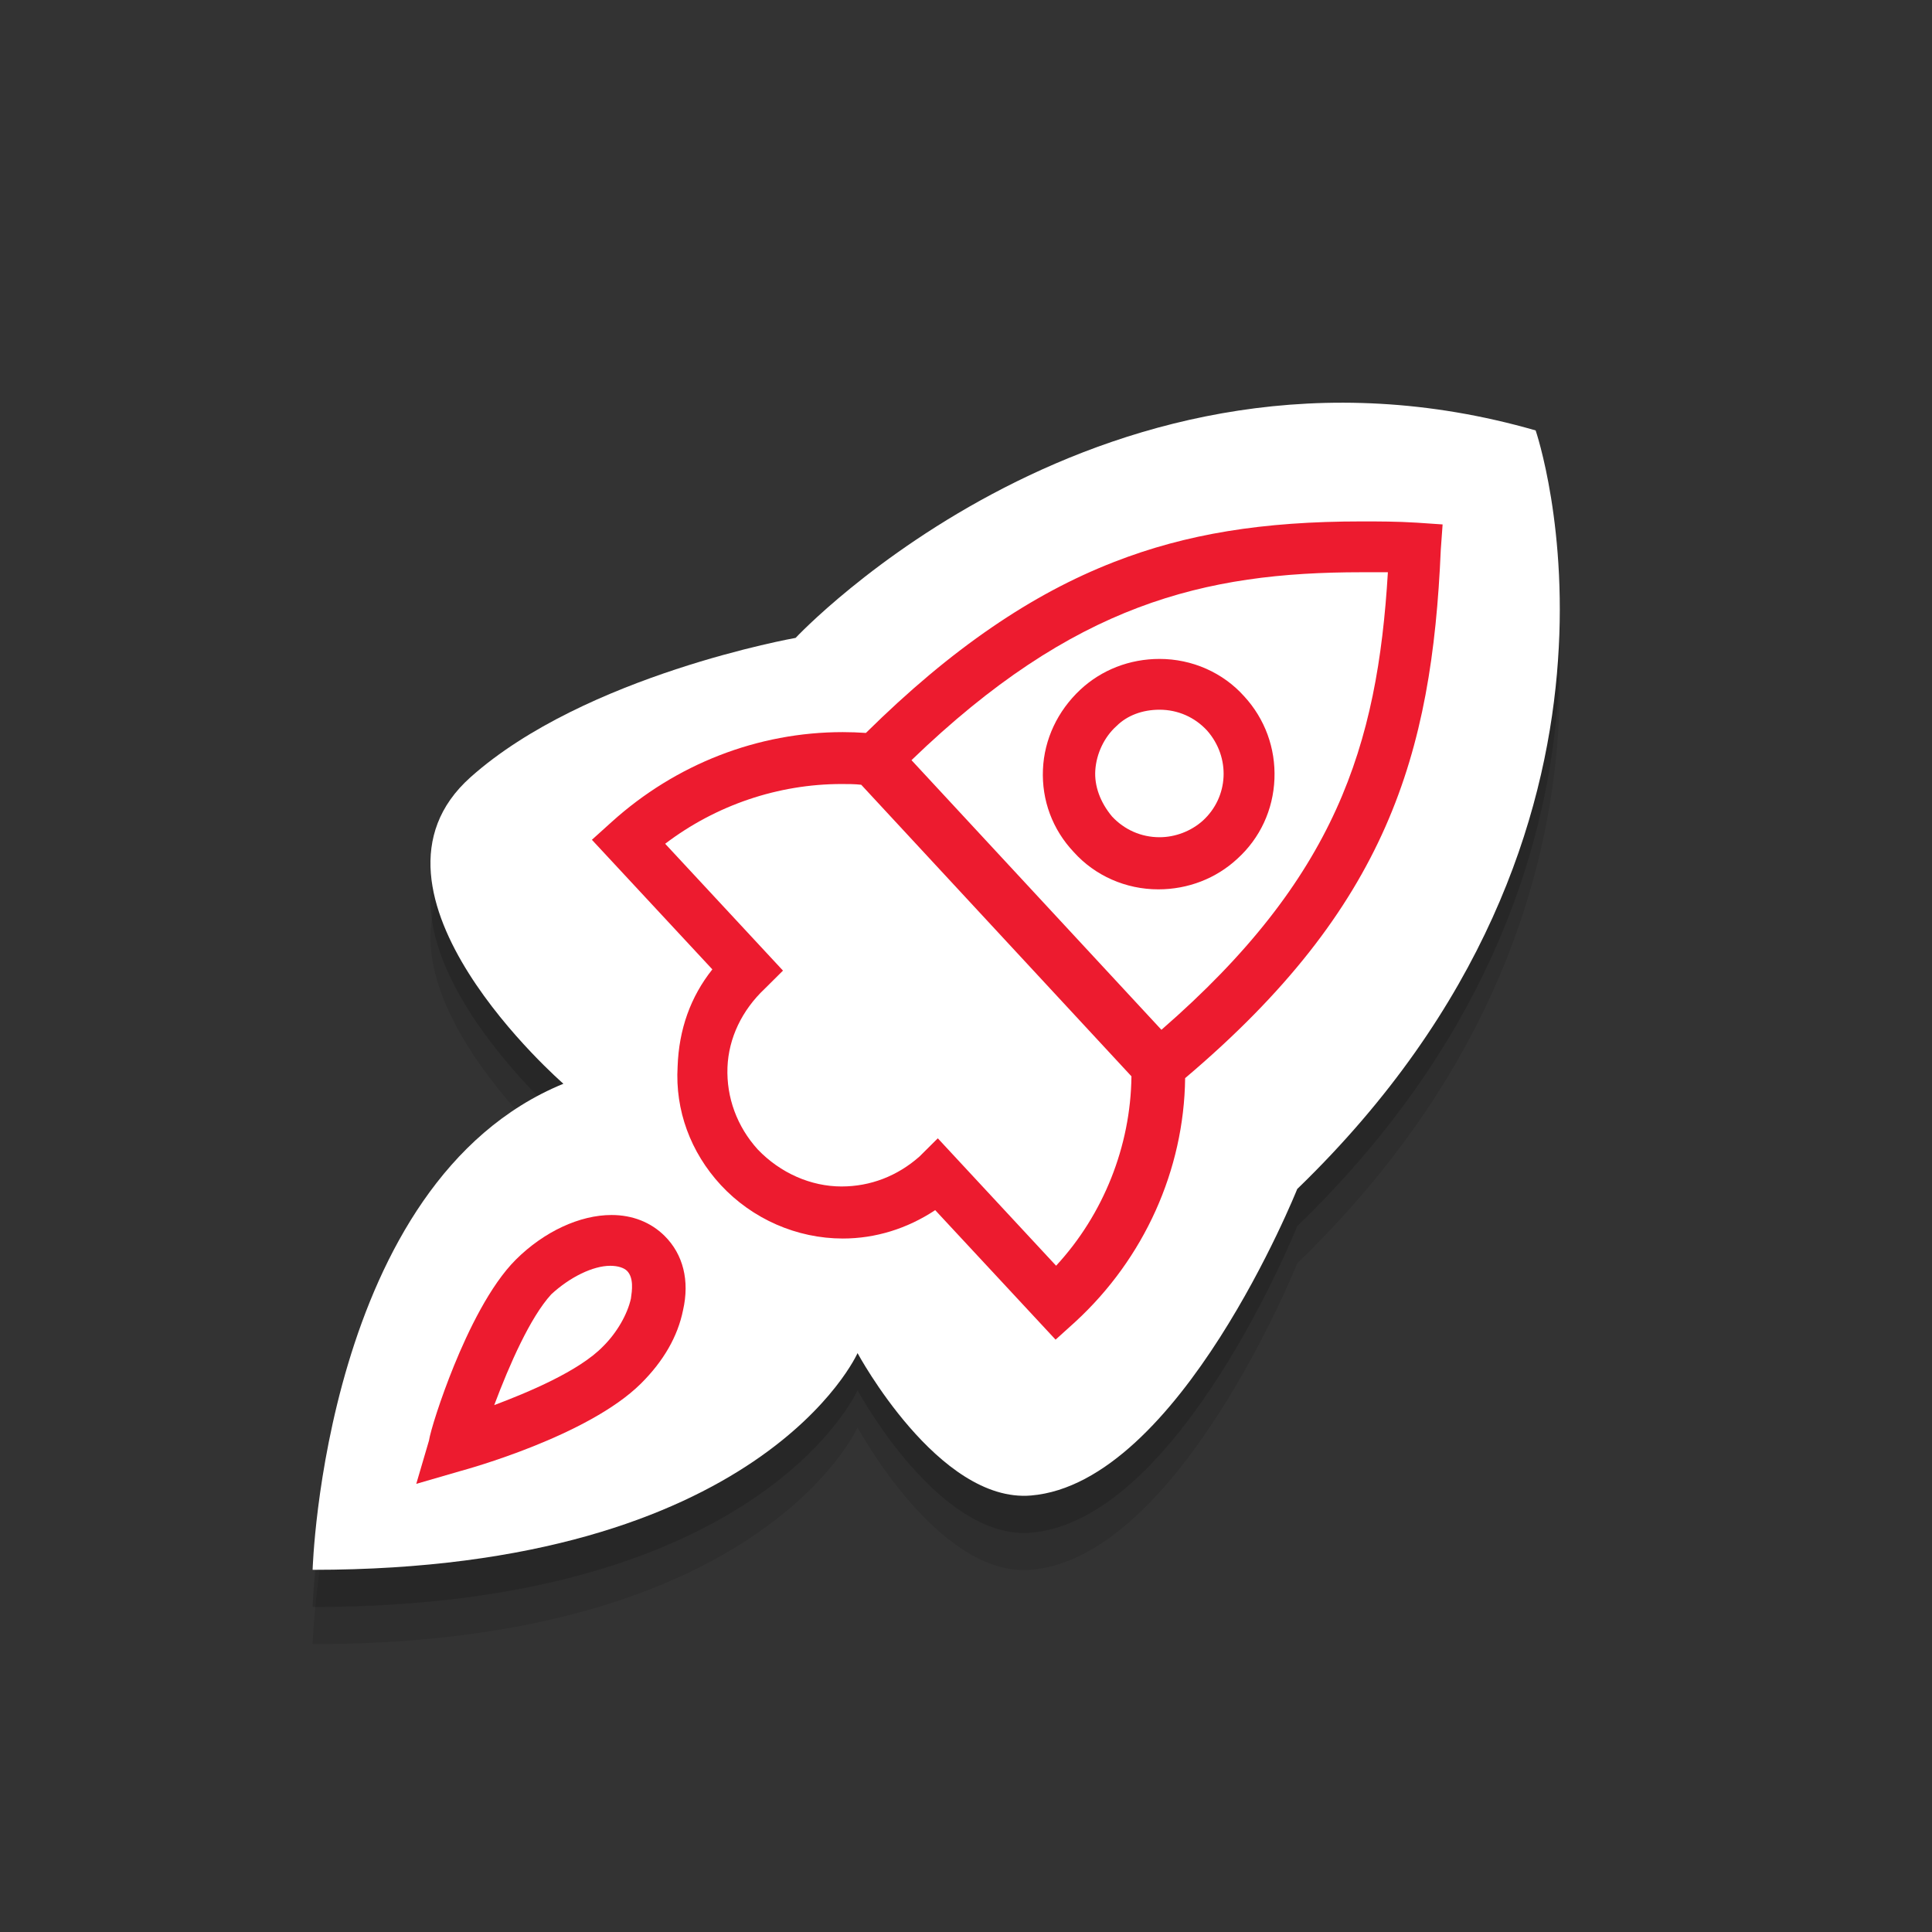 <?xml version="1.0" encoding="iso-8859-1"?>
<!-- Generator: Adobe Illustrator 17.0.0, SVG Export Plug-In . SVG Version: 6.00 Build 0)  -->
<!DOCTYPE svg PUBLIC "-//W3C//DTD SVG 1.1//EN" "http://www.w3.org/Graphics/SVG/1.1/DTD/svg11.dtd">
<svg version="1.1" id="Calque_1" xmlns="http://www.w3.org/2000/svg" xmlns:xlink="http://www.w3.org/1999/xlink" x="0px" y="0px"
	 width="52px" height="52px" viewBox="0 0 52 52" style="enable-background:new 0 0 52 52;" xml:space="preserve">
<rect x="0" y="0" width="52" height="52" fill="#333333" stroke="none"/>
<path style="fill:none;stroke:#ED1B2F;stroke-miterlimit:10;" d="M25.332,35.439"/>
<path style="opacity:0.15;" d="M41.332,12.585c0,0,3.667,10.667-6.417,20.417c0,0-3.167,7.917-7.167,8.25
	c-2.491,0.208-4.667-3.833-4.667-3.833s-2.583,5.833-14.667,5.833c0,0,0.302-10.438,6.75-13.083c0,0-5.956-5.168-2.5-8.25
	c3.083-2.75,8.75-3.75,8.75-3.75S29.749,9.251,41.332,12.585z"/>
<path style="opacity:0.1;" d="M41.332,13.585c0,0,3.667,10.667-6.417,20.417c0,0-3.167,7.917-7.167,8.25
	c-2.491,0.208-4.667-3.833-4.667-3.833s-2.583,5.833-14.667,5.833c0,0,0.302-10.438,6.75-13.083c0,0-5.956-5.168-2.5-8.25
	c3.083-2.75,8.75-3.75,8.75-3.75S29.749,10.251,41.332,13.585z"/>
<path style="fill:#FFFFFF;" d="M41.332,11.585c0,0,3.667,10.667-6.417,20.417c0,0-3.167,7.917-7.167,8.25
	c-2.491,0.208-4.667-3.833-4.667-3.833s-2.583,5.833-14.667,5.833c0,0,0.302-10.437,6.75-13.083c0,0-5.956-5.168-2.5-8.25
	c3.083-2.75,8.75-3.75,8.75-3.75S29.749,8.251,41.332,11.585z"/>
<g>
	<path style="fill:#ED1B2F;" d="M33.486,18.74c-0.572-0.639-1.402-1.005-2.277-1.005c-0.802,0-1.558,0.293-2.13,0.826
		c-0.615,0.575-0.973,1.338-1.008,2.149c-0.036,0.83,0.258,1.619,0.829,2.223c0.572,0.638,1.402,1.004,2.276,1.004
		c0.801,0,1.557-0.293,2.129-0.825c0.61-0.554,0.964-1.317,0.997-2.147C34.335,20.137,34.045,19.347,33.486,18.74z M32.372,22.09
		c-0.316,0.282-0.74,0.444-1.163,0.444c-0.49,0-0.944-0.199-1.279-0.559c-0.318-0.381-0.478-0.822-0.45-1.243
		c0.03-0.45,0.242-0.894,0.567-1.187l0.008-0.007c0.283-0.281,0.693-0.436,1.154-0.436c0.491,0,0.946,0.199,1.28,0.561
		C33.125,20.386,33.073,21.452,32.372,22.09z"/>
	<g>
		<path style="fill:#ED1B2F;" d="M38.137,14.068c-0.544-0.034-1.025-0.034-1.49-0.034c-2.669,0-4.723,0.336-6.658,1.09
			c-1.125,0.438-2.202,1.014-3.293,1.761c-1.122,0.768-2.232,1.699-3.39,2.842c-0.207-0.014-0.415-0.022-0.622-0.022
			c-2.285,0-4.494,0.859-6.221,2.418l-0.532,0.48l3.242,3.488c-0.587,0.737-0.901,1.616-0.935,2.616
			c-0.069,1.172,0.345,2.305,1.165,3.191c0.848,0.913,2.045,1.437,3.282,1.437c0.876,0,1.731-0.264,2.486-0.764l3.24,3.486
			l0.531-0.48c1.854-1.705,2.927-4.09,2.956-6.559c5.438-4.601,6.643-8.704,6.881-14.223l0.049-0.68L38.137,14.068z M37.355,15.402
			c-0.279,4.684-1.406,8.238-6.095,12.315l-6.727-7.257c4.36-4.207,7.875-5.058,12.114-5.058H37.355z M19.58,28.727
			c0.03-0.784,0.388-1.536,1.006-2.118l0.488-0.485l-3.171-3.414c1.365-1.039,3.042-1.608,4.747-1.608c0.171,0,0.362,0,0.53,0.02
			l7.273,7.847c-0.021,1.881-0.755,3.722-2.028,5.098l-3.184-3.429l-0.492,0.489c-0.597,0.528-1.322,0.807-2.099,0.807
			c-0.827,0-1.649-0.363-2.256-0.997C19.838,30.323,19.549,29.538,19.58,28.727z"/>
		<path style="fill:#ED1B2F;" d="M16.459,32.702c-0.855,0-1.816,0.447-2.571,1.197c-0.699,0.694-1.293,1.936-1.667,2.855
			c-0.366,0.898-0.638,1.772-0.675,2.02l-0.342,1.164l1.186-0.344c0.168-0.045,3.44-0.944,4.861-2.355
			c0.609-0.605,0.991-1.27,1.133-1.975c0.181-0.792,0.005-1.502-0.496-1.999C17.517,32.897,17.023,32.702,16.459,32.702z
			 M16.982,34.945l0,0.003c-0.095,0.431-0.38,0.922-0.745,1.285l-0.003,0.003c-0.648,0.671-2.042,1.248-2.932,1.583
			c0.411-1.094,0.969-2.362,1.534-2.981c0.504-0.467,1.127-0.769,1.59-0.769c0.196,0,0.364,0.051,0.45,0.136
			C17.062,34.392,17.012,34.738,16.982,34.945z"/>
	</g>
</g>
</svg>
